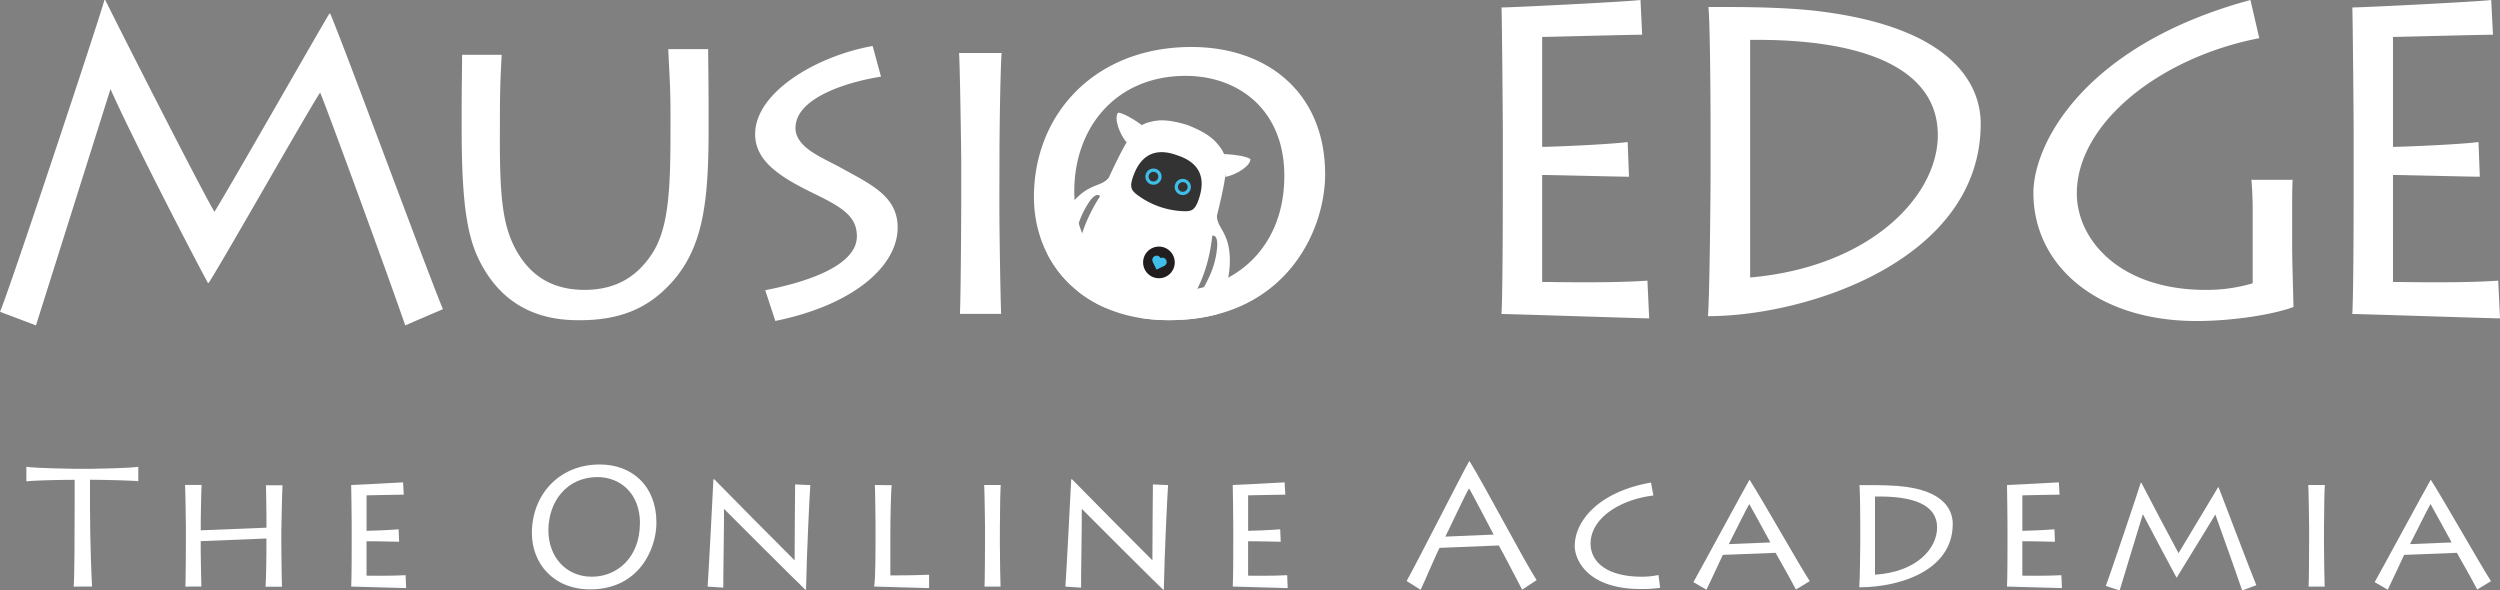 <svg xmlns="http://www.w3.org/2000/svg" xmlns:xlink="http://www.w3.org/1999/xlink" viewBox="0 0 948 223.87"><rect x="0" y="0" width="948" height="223.87" fill="#808080" stroke="none"/><defs><style>.cls-1{fill:none;}.cls-2{fill:#fff;}.cls-3{clip-path:url(#clip-path);}.cls-4{fill:#333;}.cls-5{fill:#221e1f;}.cls-6{fill:#3fbee8;}</style><clipPath id="clip-path"><path class="cls-1" d="M443.32,121.39c43.57,0,59.2-33.26,59.2-55.38,0-30.43-21.45-48.22-50.72-48.22-36.58,0-59.7,25.44-59.7,56.87,0,24.95,18.13,46.73,51.22,46.73"/></clipPath></defs><title>Landing_plan(수정)자산 39</title><g id="레이어_2" data-name="레이어 2"><g id="_1_First_view" data-name="1 First view"><path class="cls-2" d="M27.92,222.44c.32-1.68.39-20.57.39-30.86v-9.64c-7.44,0-16.63.32-18.31.58V177c2.59.52,17.92.78,18.63.78h5.63c1.23,0,15.33-.26,18.18-.78v5.5c-.91-.26-12.87-.58-18.31-.58v10.67c0,13.13.65,28.53.78,29.82Z"/><path class="cls-2" d="M70.3,222.44c.13-2.39.19-15.27.19-16.69v-6c0-1-.19-14.56-.32-15.85h6.28c-.13,1-.32,12.23-.32,13.2v4l24.91-1V196c0-.91-.13-10.8-.19-12h6.28c-.13,1.29-.45,16.17-.45,17.47v5.5c0,.71.13,14.49.26,15.53H100.7c.19-1.88.32-11.64.32-12.68V204.2l-24.91,1v3.36c0,2.46.19,12.55.26,13.84Z"/><path class="cls-2" d="M154,223c-1.94,0-19.67-.58-20.83-.58.19-2.91.19-14.69.19-16v-7.31c0-.91-.13-14.17-.19-15.2,1.42,0,16.76-.84,19.67-1l.26,4.66c-2.52,0-13.13.26-14.1.26v13.46c1.1,0,8.6-.26,12.16-.58l.19,4.72c-1,0-3.75-.06-6.47-.13s-5.24-.06-5.89-.06V218.3c1.42,0,9.32.13,14.82-.19Z"/><path class="cls-2" d="M201.69,202.13c0-14.36,10.16-26,25.75-26,12.23,0,21.48,8.09,21.48,22.06,0,10.09-6.73,25.3-25.1,25.3C209.72,223.48,201.69,213.52,201.69,202.13Zm41-3.62c0-11.58-7.63-17.6-16.11-17.6-11.58,0-18.63,9.19-18.63,20.25,0,9.64,6.34,17.53,16.5,17.53C234.11,218.69,242.65,211.25,242.65,198.51Z"/><path class="cls-2" d="M268.33,222.44c.32-4.14,1.94-35,2.2-40.69h.32c1.68,1.81,28.66,29,30.47,30.73,0-1.55.13-27,.19-28.79l5.76.26c-.26,3.3-1.36,25.81-1.62,39.66h-.26c-1.68-1.49-30-29.76-30.73-30.54h-.13c.13,1-.32,27.95-.26,29.76Z"/><path class="cls-2" d="M338.14,184c-.26,1.23-.52,12-.52,19v15.2c1.42,0,8.41,0,14.69-.26V223c-1.88,0-19.34-.58-20.83-.58.52-2.91.52-14.69.52-16v-7.31c0-.91-.13-14.17-.26-15.2Z"/><path class="cls-2" d="M379.15,205.82c0,5.5.19,15.33.26,16.63h-6.08c.13-2.39.19-15.27.19-16.69v-6c0-1-.19-14.56-.32-15.85h6.28c-.13,1-.32,9.32-.32,15.91Z"/><path class="cls-2" d="M404,222.44c.32-4.14,1.94-35,2.2-40.69h.32c1.68,1.81,28.66,29,30.47,30.73,0-1.55.13-27,.19-28.79l5.76.26c-.26,3.3-1.36,25.81-1.62,39.66h-.26c-1.68-1.49-30-29.76-30.73-30.54h-.13c.13,1-.32,27.95-.26,29.76Z"/><path class="cls-2" d="M488.29,223c-1.94,0-19.67-.58-20.83-.58.19-2.91.19-14.69.19-16v-7.31c0-.91-.13-14.17-.19-15.2,1.42,0,16.76-.84,19.67-1l.26,4.66c-2.52,0-13.13.26-14.1.26v13.46c1.1,0,8.6-.26,12.16-.58l.19,4.72c-1,0-3.75-.06-6.47-.13s-5.24-.06-5.89-.06V218.3c1.42,0,9.32.13,14.82-.19Z"/><path class="cls-2" d="M533.39,220.31c3.56-6.21,22.19-43,23.74-45.42h.13c5.69,9.19,21,38.36,25.43,45.09l-5.5,3.62c-1.29-2.46-8.15-15.72-8.86-16.76l-22.45.91c-.78,1.23-6.08,13.72-7.18,15.91Zm33-17.6c-.71-1.42-8.67-16.5-9.32-17.53-1,1.42-8.41,17.27-9,18.31Z"/><path class="cls-2" d="M629.52,222.9a49.7,49.7,0,0,1-7.38.45c-20.05,0-25-11-25-16.3,0-9.32,8.8-20.51,28.92-24.07l.9,4.92c-12.81,1.55-23.81,8.67-23.81,18.24,0,6.47,5.5,12.55,19.54,12.55a29.94,29.94,0,0,0,6.21-.65Z"/><path class="cls-2" d="M642.14,220.76c3.1-5.5,19.93-36.62,21.22-38.75h.13c5,7.83,19,32.61,22.77,38.36L681,223.54c-1-2.07-7.12-12.94-7.7-13.91l-20,.78c-.78,1.75-5.31,11.32-6.21,13.2Zm29.18-15.07c-.65-1.23-7.44-13.65-8-14.56-.84,1.29-7.25,14.3-7.76,15.2Z"/><path class="cls-2" d="M705.41,198.25c0-1.16-.06-12.74-.32-14.3,3.36,0,9.38-.06,14.49.32,19.21,1.49,20.9,10.61,20.9,14.43,0,17.6-20,24-35.45,24,.26-2.52.39-16.17.39-17.66ZM711,217.92c15.79-1,23.55-9.9,23.55-17.92,0-8.48-8.73-12-23.55-11.71Z"/><path class="cls-2" d="M781.88,223c-1.94,0-19.67-.58-20.83-.58.19-2.91.19-14.69.19-16v-7.31c0-.91-.13-14.17-.19-15.2,1.42,0,16.76-.84,19.67-1l.26,4.66c-2.52,0-13.13.26-14.1.26v13.46c1.1,0,8.6-.26,12.16-.58l.19,4.72c-1,0-3.75-.06-6.47-.13s-5.24-.06-5.89-.06V218.3c1.42,0,9.32.13,14.82-.19Z"/><path class="cls-2" d="M798.51,222.19c1-2.33,12.94-37.78,13.26-39.14H812c1.75,3.49,12.36,23.55,14.1,26.72,1.88-3.11,14-23.35,15-25h.19c1.75,4.46,11.9,31.31,14.3,37.13l-5.37,2c-1.36-4.14-9.38-26.65-10.16-28.79-1.88,3-12.1,19.86-14.62,23.87h-.13c-3.3-6.15-10.16-19-12.74-24-1,3.43-8.22,26.78-8.8,28.92Z"/><path class="cls-2" d="M881.25,205.82c0,5.5.19,15.33.26,16.63h-6.08c.13-2.39.19-15.27.19-16.69v-6c0-1-.19-14.56-.32-15.85h6.28c-.13,1-.32,9.32-.32,15.91Z"/><path class="cls-2" d="M900.47,220.76c3.1-5.5,19.93-36.62,21.22-38.75h.13c5,7.83,19,32.61,22.77,38.36l-5.24,3.17c-1-2.07-7.12-12.94-7.7-13.91l-20,.78c-.78,1.75-5.31,11.32-6.21,13.2Zm29.18-15.07c-.65-1.23-7.44-13.65-8-14.56-.84,1.29-7.25,14.3-7.76,15.2Z"/><path class="cls-2" d="M947.33,106.42c-13.64,1-35.92.5-39.91.5V66.35c3.33,0,29.27.66,32.93.66l-.5-13.14c-8.15,1-29.44,1.83-32.43,1.83V14c2.66,0,32.59-.83,37.91-.83L944.67,0C939.35.67,896,2.83,892,2.83c.17,3.16.5,43.07.5,45.73V70.84c0,3.82,0,39.41-.5,48.23,3.33,0,53.38,1.66,56,1.66ZM869.18,81c0-5,0-8.81.17-12.81H853.72c.16,1,.5,6.65.5,11.47v27.77a61.53,61.53,0,0,1-17.8,2.5c-32.92,0-48.89-19.29-48.89-36.58,0-26.44,31.26-51.55,69.18-58.87L853.38,0c-62.85,17-82.31,54.38-82.31,73.17,0,27.44,24.11,48.56,61.86,48.56,13.8,0,29.27-2.49,36.75-5.32,0-2.16-.5-17-.5-23.28ZM663.65,15.13c43.07-.5,71.17,10.81,71.17,36.09,0,23.28-25.78,50.06-71.17,54Zm-15,51.38c0,4.49-.33,45.73-1,53.38,37.91,0,103.43-21.45,103.43-73,0-11.64-6.65-35.75-60.86-42.57-14.47-1.83-32.93-1.66-42.4-1.66.66,4.66.83,39.74.83,43.24Zm-23.95,39.91c-13.64,1-35.92.5-39.91.5V66.35c3.32,0,29.27.66,32.92.66l-.5-13.14c-8.15,1-29.43,1.83-32.42,1.83V14c2.66,0,32.59-.83,37.91-.83L622.08,0c-5.32.67-48.72,2.83-52.71,2.83.17,3.16.5,43.07.5,45.73V70.84c0,3.82,0,39.41-.5,48.23,3.33,0,53.38,1.66,56,1.66Zm-180.08,4c-23.12,0-37.25-16.79-37.25-37.92,0-24.11,15.8-43.73,42.23-43.73,19.79,0,37.42,12.64,37.42,37.92,0,27.94-19.62,43.73-42.4,43.73m-1.33,11c43.57,0,59.2-33.26,59.2-55.38,0-30.43-21.45-48.22-50.72-48.22-36.58,0-59.7,25.44-59.7,56.87,0,24.95,18.13,46.73,51.22,46.73M379,61c0-17,.5-38.41.83-40.91H363.67c.33,3.33.83,38.25.83,40.74v15.3c0,3.66-.16,36.75-.5,42.9h15.63c-.17-3.33-.67-28.6-.67-42.74Zm-85,60.7c29.6-6,46.39-20.79,46.39-35.42,0-11.81-10-16.3-21.45-22.62-6.48-3.66-17.29-7.48-17.29-15.13,0-12.3,22.61-18,32.42-19.45l-3.16-11.64c-21.45,3.82-44.56,17.63-44.56,33.42,0,10.31,9.48,16.3,22.45,22.61,11,5.32,16.13,8.81,16.13,16.13,0,11.31-19.45,17.46-34.75,20.45ZM189.57,44.07c0-13,.5-19.62.66-23.28h-15c0,3.33-.17,13.64-.17,20.12v7.65c0,34.25,3,45.4,10,55.87,10.64,15.8,26.44,17,34.59,17,16.13,0,26.77-4.83,35.75-15.13,11.31-13.14,13.3-30.26,13.3-57.37V42.24c0-11.14-.17-20.46-.17-23.61H253.42c.16,5.32.83,13.64.83,23.45v4.82c0,22.28-.17,39.24-7.15,49.55-5,7.49-12.47,13.47-25.44,13.47-10.81,0-19.29-4.16-25.11-13.64-5.66-9.31-7-19.79-7-42.74ZM13.64,123.39,41.9,33.76c6.65,15.13,27.27,55.54,36.92,73.5h.33C86,96.45,115.4,44.4,121.39,35.09c2.66,6.15,28.1,75.83,32.26,88.3l14.3-6.15C160.8,99.77,131,18.79,125.22,5.16h-.33C121.72,10.31,87.13,71,81.32,80.32,76.33,72,45.06,10.48,39.91,0h-.33C38.75,4,3.16,111.25,0,118.23Z"/><g class="cls-3"><path class="cls-2" d="M464.18,58.39q7.36.42,10,1.9c0,2.74-5.48,6-9.51,6.82"/><path class="cls-1" d="M464.39,67.79a.72.72,0,0,1,.09-1.38c3.66-.75,8.32-3.53,8.88-5.71-1.74-.8-4.84-1.34-9.23-1.59a.72.72,0,0,1,.08-1.44c5.07.29,8.43.95,10.28,2a.72.72,0,0,1,.36.63c0,3.34-6,6.69-10.09,7.53A.7.7,0,0,1,464.39,67.79Z"/><path class="cls-2" d="M433,47.43q-6-4.27-9-4.75c-1.71,2.14.52,8.11,3.15,11.28"/><path class="cls-1" d="M427,54.64a.7.7,0,0,1-.31-.22c-2.68-3.22-5.24-9.57-3.16-12.18a.72.72,0,0,1,.68-.26c2.1.34,5.13,1.93,9.26,4.87a.72.72,0,0,1-.83,1.17c-3.58-2.55-6.34-4.07-8.2-4.53-.92,2,1,7.14,3.36,10a.72.72,0,0,1-.79,1.14Z"/><path class="cls-1" d="M450.51,47.48c-7.81-2.44-11.48-2-14.19-1.27a10.92,10.92,0,0,0-6.51,4c-2,2.42-4.36,6.39-9.36,17.16-2.5,3.19-6.14,2.21-11.29,6.84s-11.8,14.86-13.89,33.36a8.54,8.54,0,0,0,10.8,1.76c1.14-4.49.5-5.55.49-8.92a57.74,57.74,0,0,1,1.91-13.77,32.18,32.18,0,0,1,4.89-10.54c1.62-2.13,2.9-2.68,3.8-1.73-14.86,23.34-7.53,39.34-6.26,48.41l6.55,2.3c1.33-.77.94-4,1.22-6.67s1.23-4.63,3.55-5.21q3.73,1.54,4.56,1.83t4.7,1.43c1.44,1.9.93,4.05-.5,6.28s-3.78,4.54-3.23,6l6.55,2.3c6.66-6.28,22.39-14.18,25.4-41.68,1.29-.17,1.95,1.05,1.88,3.73a32.18,32.18,0,0,1-2.78,11.28,57.87,57.87,0,0,1-7.12,11.94c-2.12,2.63-3.28,3-5.2,7.27A8.54,8.54,0,0,0,456,128.9c9.94-15.74,11.16-27.88,10-34.71s-4.57-8.35-4.53-12.4c2.84-11.54,3.51-16.08,3.43-19.24a10.89,10.89,0,0,0-2.58-7.18c-1.69-2.23-4.25-4.91-11.86-7.89"/><path class="cls-2" d="M450.51,47.48c-7.81-2.44-11.48-2-14.19-1.27a10.92,10.92,0,0,0-6.51,4c-2,2.42-4.36,6.39-9.36,17.16-2.5,3.19-6.14,2.21-11.29,6.84s-11.8,14.86-13.89,33.36a8.54,8.54,0,0,0,10.8,1.76c1.14-4.49.5-5.55.49-8.92a57.74,57.74,0,0,1,1.91-13.77,32.18,32.18,0,0,1,4.89-10.54c1.62-2.13,2.9-2.68,3.8-1.73-14.86,23.34-7.53,39.34-6.26,48.41l6.55,2.3c1.33-.77.94-4,1.22-6.67s1.23-4.63,3.55-5.21q3.73,1.54,4.56,1.83t4.7,1.43c1.44,1.9.93,4.05-.5,6.28s-3.78,4.54-3.23,6l6.55,2.3c6.66-6.28,22.39-14.18,25.4-41.68,1.29-.17,1.95,1.05,1.88,3.73a32.18,32.18,0,0,1-2.78,11.28,57.87,57.87,0,0,1-7.12,11.94c-2.12,2.63-3.28,3-5.2,7.27A8.54,8.54,0,0,0,456,128.9c9.94-15.74,11.16-27.88,10-34.71s-4.57-8.35-4.53-12.4c2.84-11.54,3.51-16.08,3.43-19.24a10.89,10.89,0,0,0-2.58-7.18c-1.69-2.23-4.25-4.91-11.86-7.89"/><path class="cls-1" d="M434.06,131.66l-6.55-2.3a.72.72,0,0,1-.43-.42c-.54-1.41.69-3.06,2-4.81.45-.6.9-1.2,1.29-1.81,1.4-2.18,1.61-3.86.66-5.27-2.43-.71-3.94-1.17-4.5-1.37s-2-.78-4.36-1.75c-1.63.51-2.51,2-2.79,4.52-.08.71-.1,1.47-.13,2.21-.07,2.18-.14,4.25-1.44,5a.72.72,0,0,1-.6.06l-6.55-2.3a.72.72,0,0,1-.47-.58c-.2-1.42-.55-3-.95-4.82a76.45,76.45,0,0,1-1.88-11.6,23.88,23.88,0,0,1-.59,3.07.71.71,0,0,1-.33.44A9.31,9.31,0,0,1,394.7,108a.72.72,0,0,1-.14-.51c2.4-21.21,10.68-30.71,14.12-33.81a20.88,20.88,0,0,1,7.09-4.18,8.71,8.71,0,0,0,4.06-2.5c5.21-11.21,7.47-14.91,9.42-17.24a11.68,11.68,0,0,1,6.88-4.22c3-.76,6.86-1.13,14.58,1.28l0,0c7.53,2.95,10.3,5.65,12.17,8.13a11.65,11.65,0,0,1,2.72,7.6c.07,3-.48,7.34-3.43,19.35a8.69,8.69,0,0,0,1.61,4.49,20.93,20.93,0,0,1,2.91,7.7c.75,4.57,1.26,17.16-10.14,35.21a.72.72,0,0,1-.43.31,9.31,9.31,0,0,1-10.38-5.83.72.72,0,0,1,0-.54,23.82,23.82,0,0,1,1.46-2.76,76.43,76.43,0,0,1-8.72,7.88c-1.46,1.17-2.71,2.19-3.76,3.17A.72.72,0,0,1,434.06,131.66Zm-5.68-3.52,5.75,2c1-.93,2.24-1.91,3.52-2.94,7.5-6,18.84-15.18,21.34-38a.72.72,0,0,1,.62-.63,2,2,0,0,1,1.66.47c.75.67,1.09,2,1,4a33.35,33.35,0,0,1-2.84,11.55,58.65,58.65,0,0,1-7.22,12.1c-.61.75-1.14,1.33-1.63,1.87a16.31,16.31,0,0,0-3.35,5,7.88,7.88,0,0,0,8.3,4.72c11-17.5,10.5-29.57,9.78-34a19.4,19.4,0,0,0-2.74-7.21c-1-1.7-1.82-3.17-1.8-5.31a.7.7,0,0,1,0-.16c2.93-11.91,3.48-16.12,3.41-19.05a10.13,10.13,0,0,0-2.43-6.76c-1.75-2.31-4.35-4.83-11.53-7.65-7.36-2.3-11-2-13.78-1.25a10.16,10.16,0,0,0-6.13,3.75c-1.88,2.24-4.09,5.87-9.25,17a.72.72,0,0,1-.09.14,9.83,9.83,0,0,1-4.72,3,19.38,19.38,0,0,0-6.65,3.92c-3.31,3-11.24,12.09-13.62,32.61a7.85,7.85,0,0,0,9.43,1.51,16.29,16.29,0,0,0,.5-6c0-.73-.1-1.51-.1-2.48a58.49,58.49,0,0,1,1.94-14,33.36,33.36,0,0,1,5-10.78c1.22-1.6,2.3-2.4,3.3-2.46a2,2,0,0,1,1.59.67.72.72,0,0,1,.09.88c-12.32,19.36-9.19,33.58-7.12,43,.35,1.61.69,3.13.9,4.5l5.75,2c.43-.62.48-2.26.53-3.61,0-.78.05-1.57.13-2.32.35-3.32,1.69-5.23,4.09-5.83a.67.67,0,0,1,.45,0c3.05,1.26,4.14,1.68,4.52,1.81s1.5.49,4.66,1.41a.64.64,0,0,1,.37.26c1.49,2,1.34,4.29-.46,7.1-.41.63-.88,1.27-1.35,1.89C429.42,126.07,428.44,127.39,428.39,128.14Zm31.94-38c-1.43,12-5.25,20.18-9.65,26.17l.44-.53a57,57,0,0,0,7-11.77,31.86,31.86,0,0,0,2.73-11C460.92,91,460.53,90.36,460.33,90.16ZM416.14,74.62c-.28,0-1,.3-2.2,1.89a31.86,31.86,0,0,0-4.76,10.3,56.85,56.85,0,0,0-1.89,13.58c0,.23,0,.46,0,.67C407.61,93.63,409.78,84.83,416.14,74.62Zm4.31-7.27h0Z"/><path class="cls-4" d="M446.25,59.58c-10.61-3.95-14.14,3-15.66,7s-1,5,.75,6.43a30.82,30.82,0,0,0,18.12,6.37c2.28,0,3.29-.48,4.6-4.54s2.93-11.73-7.81-15.29"/><path class="cls-1" d="M458.19,97.73,413.07,81.88a.72.72,0,0,1,.48-1.36l45.12,15.86a.72.72,0,0,1-.48,1.36Z"/><path class="cls-5" d="M445.12,101.52a6,6,0,1,0-7.61,3.66,6,6,0,0,0,7.61-3.66"/><path class="cls-4" d="M439.65,78.36a30.9,30.9,0,0,1-8.77-4.75c-2.1-1.7-2.56-3.05-1-7.24,3-7.92,8.59-10.44,16.58-7.46,8.12,2.66,10.87,8.13,8.25,16.19-1.38,4.26-2.58,5-5.28,5A30.86,30.86,0,0,1,439.65,78.36Zm5.95-18.25c-9.29-3.26-12.63,2.28-14.34,6.77-1.45,3.81-.92,4.44.53,5.61a30.1,30.1,0,0,0,17.66,6.21c1.86,0,2.67-.17,3.92-4,1.5-4.63,2.38-11.15-7.35-14.39h0Z"/><path class="cls-6" d="M440.3,68a3.07,3.07,0,1,1-1.88-3.91A3.07,3.07,0,0,1,440.3,68ZM438,65.25a1.84,1.84,0,1,0,1.13,2.34A1.84,1.84,0,0,0,438,65.25Z"/><path class="cls-6" d="M451.41,71.91A3.07,3.07,0,1,1,449.53,68,3.07,3.07,0,0,1,451.41,71.91Zm-2.29-2.75a1.84,1.84,0,1,0,1.13,2.34A1.84,1.84,0,0,0,449.12,69.16Z"/><path class="cls-6" d="M440.07,97.88a1.63,1.63,0,0,0-2.95,1.41l1.41,2.95,2.95-1.41a1.63,1.63,0,1,0-1.41-2.95Z"/></g></g></g></svg>